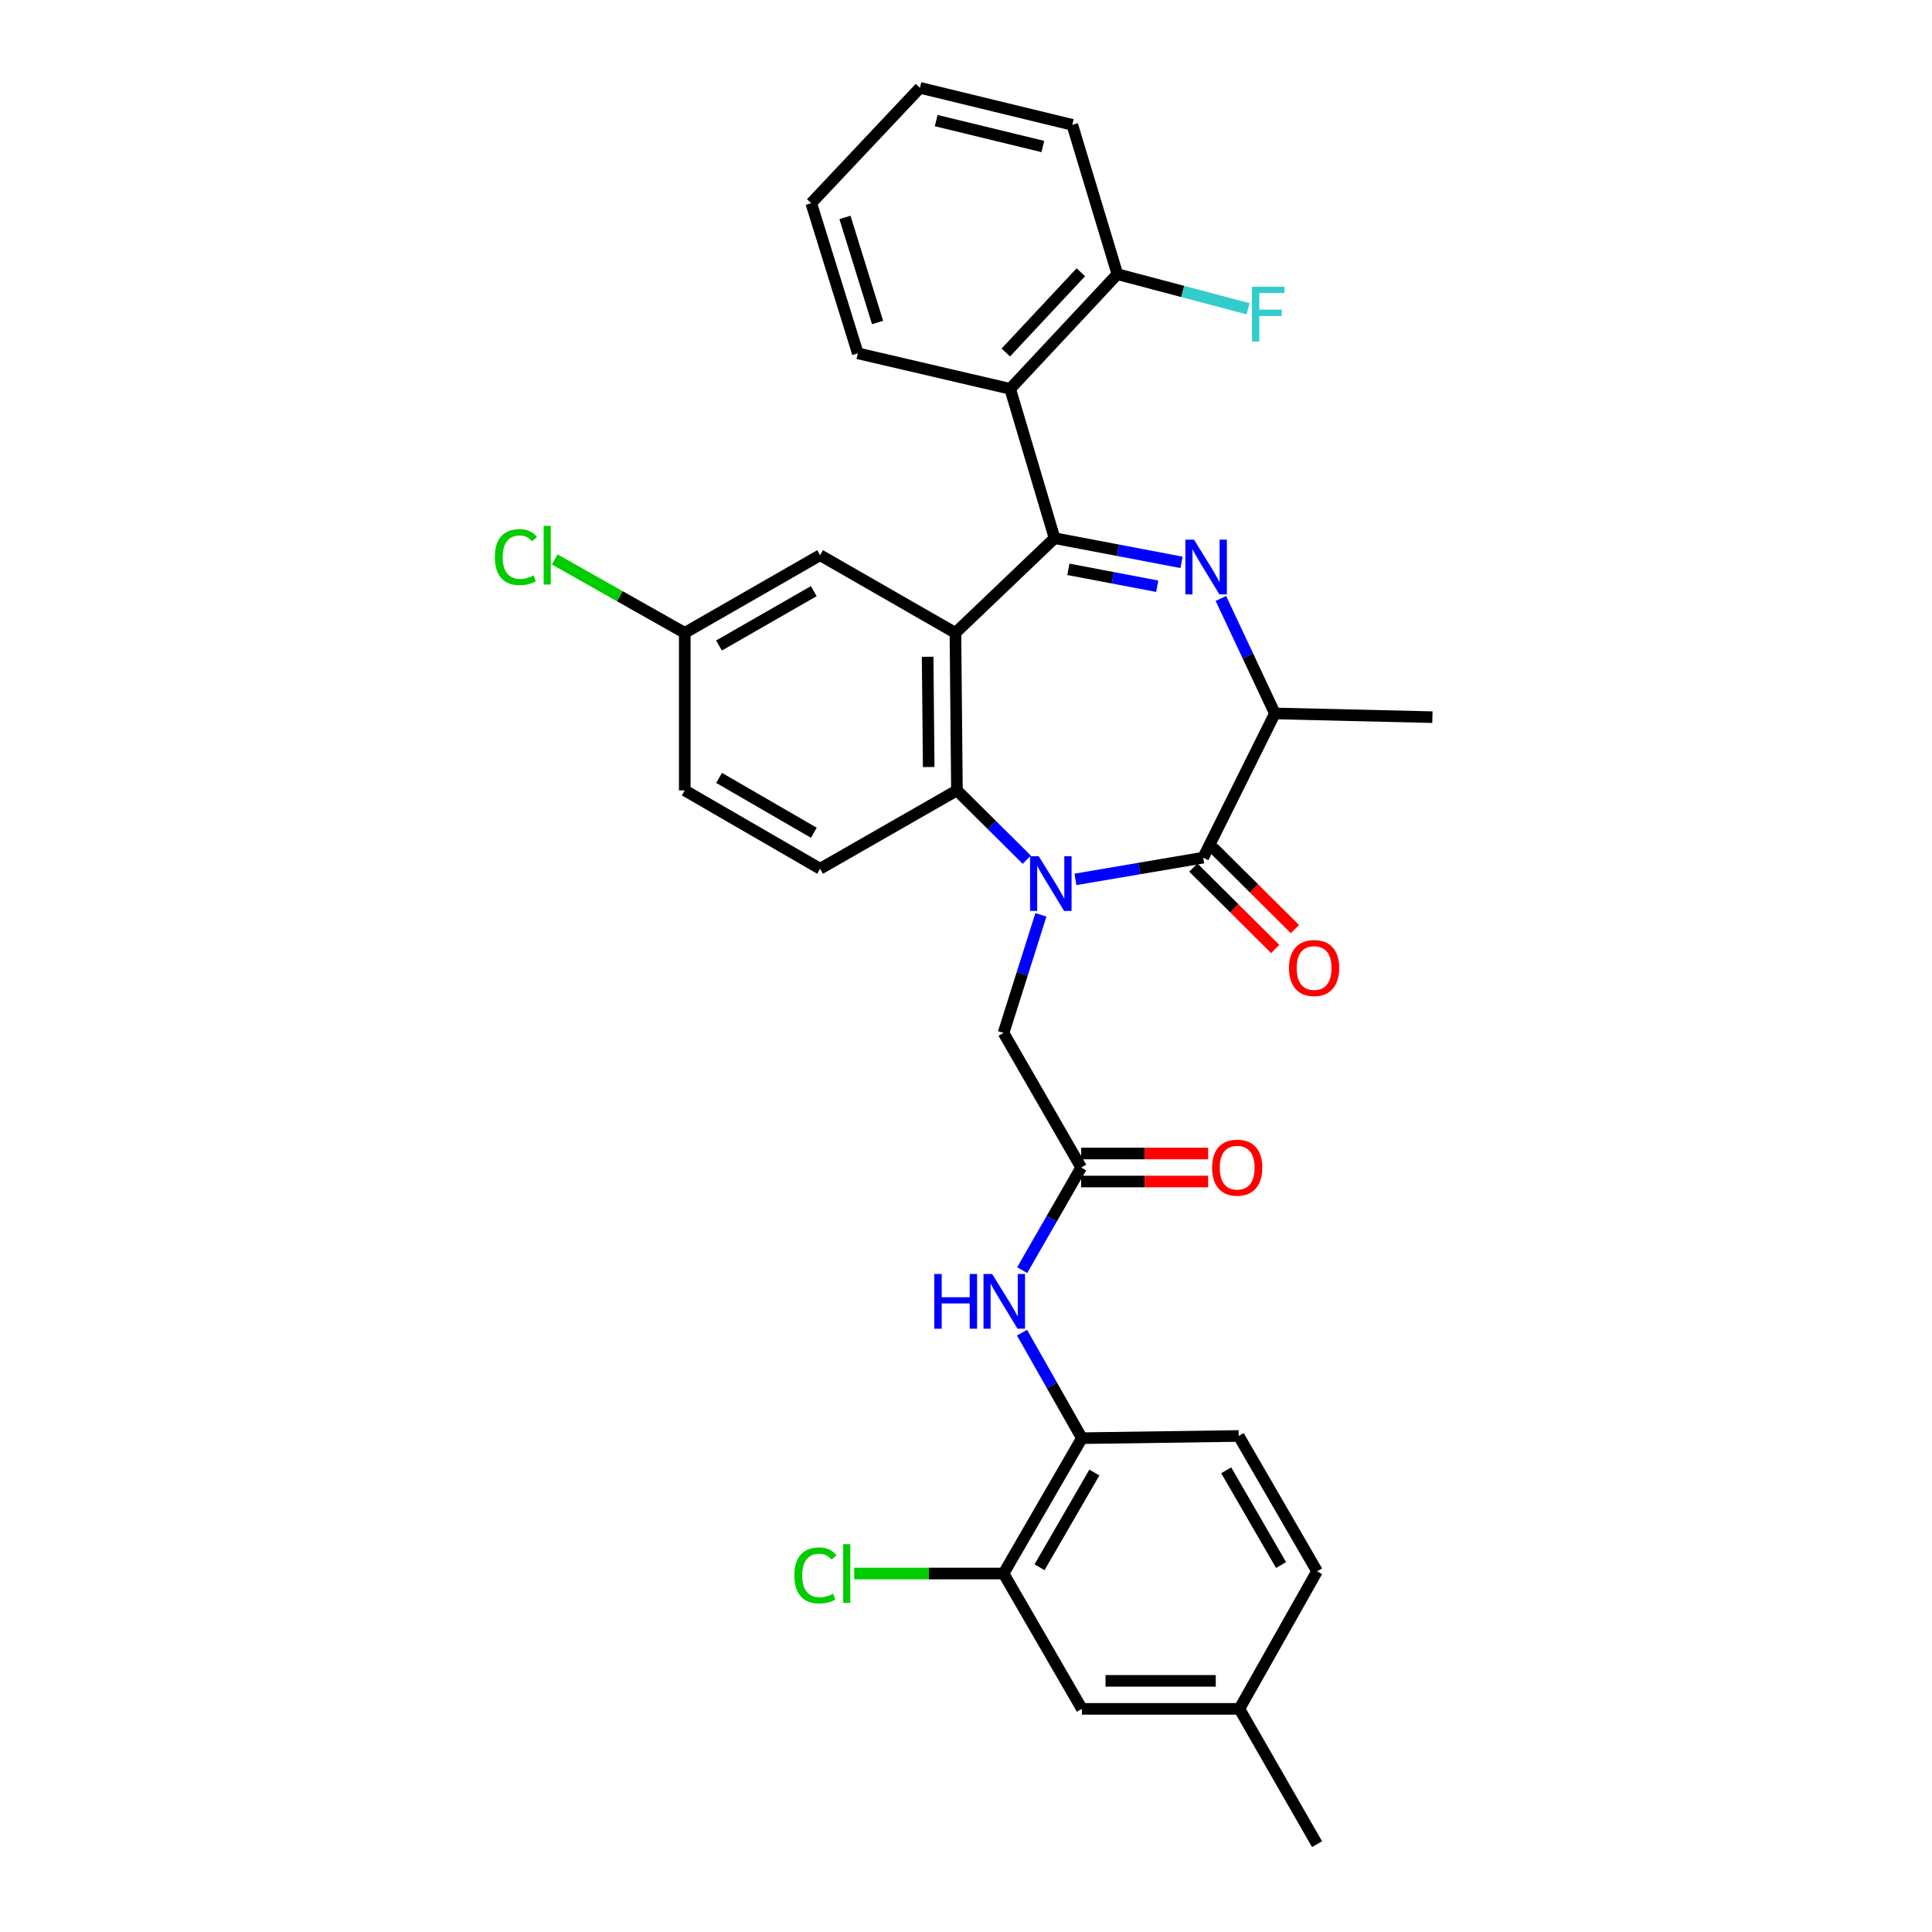 <?xml version='1.0' encoding='iso-8859-1'?>
<svg version='1.1' baseProfile='full'
              xmlns='http://www.w3.org/2000/svg'
                      xmlns:rdkit='http://www.rdkit.org/xml'
                      xmlns:xlink='http://www.w3.org/1999/xlink'
                  xml:space='preserve'
width='1000px' height='1000px' viewBox='0 0 1000 1000'>
<!-- END OF HEADER -->
<rect style='opacity:1.0;fill:#FFFFFF;stroke:none' width='1000' height='1000' x='0' y='0'> </rect>
<path class='bond-3' d='M 556.64,455.162 L 589.704,449.54' style='fill:none;fill-rule:evenodd;stroke:#0000FF;stroke-width:6px;stroke-linecap:butt;stroke-linejoin:miter;stroke-opacity:1' />
<path class='bond-3' d='M 589.704,449.54 L 622.768,443.918' style='fill:none;fill-rule:evenodd;stroke:#000000;stroke-width:6px;stroke-linecap:butt;stroke-linejoin:miter;stroke-opacity:1' />
<path class='bond-4' d='M 531.449,444.972 L 513.379,427.039' style='fill:none;fill-rule:evenodd;stroke:#0000FF;stroke-width:6px;stroke-linecap:butt;stroke-linejoin:miter;stroke-opacity:1' />
<path class='bond-4' d='M 513.379,427.039 L 495.308,409.107' style='fill:none;fill-rule:evenodd;stroke:#000000;stroke-width:6px;stroke-linecap:butt;stroke-linejoin:miter;stroke-opacity:1' />
<path class='bond-8' d='M 538.777,473.515 L 529.104,504.074' style='fill:none;fill-rule:evenodd;stroke:#0000FF;stroke-width:6px;stroke-linecap:butt;stroke-linejoin:miter;stroke-opacity:1' />
<path class='bond-8' d='M 529.104,504.074 L 519.431,534.634' style='fill:none;fill-rule:evenodd;stroke:#000000;stroke-width:6px;stroke-linecap:butt;stroke-linejoin:miter;stroke-opacity:1' />
<path class='bond-0' d='M 545.833,278.563 L 494.527,327.573' style='fill:none;fill-rule:evenodd;stroke:#000000;stroke-width:6px;stroke-linecap:butt;stroke-linejoin:miter;stroke-opacity:1' />
<path class='bond-5' d='M 545.833,278.563 L 522.87,201.265' style='fill:none;fill-rule:evenodd;stroke:#000000;stroke-width:6px;stroke-linecap:butt;stroke-linejoin:miter;stroke-opacity:1' />
<path class='bond-32' d='M 545.833,278.563 L 578.693,284.817' style='fill:none;fill-rule:evenodd;stroke:#000000;stroke-width:6px;stroke-linecap:butt;stroke-linejoin:miter;stroke-opacity:1' />
<path class='bond-32' d='M 578.693,284.817 L 611.554,291.071' style='fill:none;fill-rule:evenodd;stroke:#0000FF;stroke-width:6px;stroke-linecap:butt;stroke-linejoin:miter;stroke-opacity:1' />
<path class='bond-32' d='M 552.981,294.681 L 575.983,299.059' style='fill:none;fill-rule:evenodd;stroke:#000000;stroke-width:6px;stroke-linecap:butt;stroke-linejoin:miter;stroke-opacity:1' />
<path class='bond-32' d='M 575.983,299.059 L 598.985,303.437' style='fill:none;fill-rule:evenodd;stroke:#0000FF;stroke-width:6px;stroke-linecap:butt;stroke-linejoin:miter;stroke-opacity:1' />
<path class='bond-1' d='M 631.924,309.748 L 645.903,339.513' style='fill:none;fill-rule:evenodd;stroke:#0000FF;stroke-width:6px;stroke-linecap:butt;stroke-linejoin:miter;stroke-opacity:1' />
<path class='bond-1' d='M 645.903,339.513 L 659.882,369.278' style='fill:none;fill-rule:evenodd;stroke:#000000;stroke-width:6px;stroke-linecap:butt;stroke-linejoin:miter;stroke-opacity:1' />
<path class='bond-2' d='M 494.527,327.573 L 495.308,409.107' style='fill:none;fill-rule:evenodd;stroke:#000000;stroke-width:6px;stroke-linecap:butt;stroke-linejoin:miter;stroke-opacity:1' />
<path class='bond-2' d='M 480.147,339.942 L 480.694,397.016' style='fill:none;fill-rule:evenodd;stroke:#000000;stroke-width:6px;stroke-linecap:butt;stroke-linejoin:miter;stroke-opacity:1' />
<path class='bond-13' d='M 494.527,327.573 L 424.487,287.374' style='fill:none;fill-rule:evenodd;stroke:#000000;stroke-width:6px;stroke-linecap:butt;stroke-linejoin:miter;stroke-opacity:1' />
<path class='bond-6' d='M 622.768,443.918 L 659.882,369.278' style='fill:none;fill-rule:evenodd;stroke:#000000;stroke-width:6px;stroke-linecap:butt;stroke-linejoin:miter;stroke-opacity:1' />
<path class='bond-14' d='M 617.659,449.06 L 638.852,470.12' style='fill:none;fill-rule:evenodd;stroke:#000000;stroke-width:6px;stroke-linecap:butt;stroke-linejoin:miter;stroke-opacity:1' />
<path class='bond-14' d='M 638.852,470.12 L 660.046,491.18' style='fill:none;fill-rule:evenodd;stroke:#FF0000;stroke-width:6px;stroke-linecap:butt;stroke-linejoin:miter;stroke-opacity:1' />
<path class='bond-14' d='M 627.878,438.776 L 649.071,459.836' style='fill:none;fill-rule:evenodd;stroke:#000000;stroke-width:6px;stroke-linecap:butt;stroke-linejoin:miter;stroke-opacity:1' />
<path class='bond-14' d='M 649.071,459.836 L 670.265,480.896' style='fill:none;fill-rule:evenodd;stroke:#FF0000;stroke-width:6px;stroke-linecap:butt;stroke-linejoin:miter;stroke-opacity:1' />
<path class='bond-11' d='M 495.308,409.107 L 424.487,449.661' style='fill:none;fill-rule:evenodd;stroke:#000000;stroke-width:6px;stroke-linecap:butt;stroke-linejoin:miter;stroke-opacity:1' />
<path class='bond-15' d='M 522.87,201.265 L 578.349,141.913' style='fill:none;fill-rule:evenodd;stroke:#000000;stroke-width:6px;stroke-linecap:butt;stroke-linejoin:miter;stroke-opacity:1' />
<path class='bond-15' d='M 520.601,182.463 L 559.435,140.916' style='fill:none;fill-rule:evenodd;stroke:#000000;stroke-width:6px;stroke-linecap:butt;stroke-linejoin:miter;stroke-opacity:1' />
<path class='bond-26' d='M 522.87,201.265 L 444.002,182.885' style='fill:none;fill-rule:evenodd;stroke:#000000;stroke-width:6px;stroke-linecap:butt;stroke-linejoin:miter;stroke-opacity:1' />
<path class='bond-27' d='M 659.882,369.278 L 741.416,371.203' style='fill:none;fill-rule:evenodd;stroke:#000000;stroke-width:6px;stroke-linecap:butt;stroke-linejoin:miter;stroke-opacity:1' />
<path class='bond-7' d='M 559.614,604.303 L 519.431,534.634' style='fill:none;fill-rule:evenodd;stroke:#000000;stroke-width:6px;stroke-linecap:butt;stroke-linejoin:miter;stroke-opacity:1' />
<path class='bond-9' d='M 559.614,604.303 L 544.351,630.862' style='fill:none;fill-rule:evenodd;stroke:#000000;stroke-width:6px;stroke-linecap:butt;stroke-linejoin:miter;stroke-opacity:1' />
<path class='bond-9' d='M 544.351,630.862 L 529.087,657.421' style='fill:none;fill-rule:evenodd;stroke:#0000FF;stroke-width:6px;stroke-linecap:butt;stroke-linejoin:miter;stroke-opacity:1' />
<path class='bond-17' d='M 559.614,611.552 L 592.481,611.552' style='fill:none;fill-rule:evenodd;stroke:#000000;stroke-width:6px;stroke-linecap:butt;stroke-linejoin:miter;stroke-opacity:1' />
<path class='bond-17' d='M 592.481,611.552 L 625.348,611.552' style='fill:none;fill-rule:evenodd;stroke:#FF0000;stroke-width:6px;stroke-linecap:butt;stroke-linejoin:miter;stroke-opacity:1' />
<path class='bond-17' d='M 559.614,597.055 L 592.481,597.055' style='fill:none;fill-rule:evenodd;stroke:#000000;stroke-width:6px;stroke-linecap:butt;stroke-linejoin:miter;stroke-opacity:1' />
<path class='bond-17' d='M 592.481,597.055 L 625.348,597.055' style='fill:none;fill-rule:evenodd;stroke:#FF0000;stroke-width:6px;stroke-linecap:butt;stroke-linejoin:miter;stroke-opacity:1' />
<path class='bond-10' d='M 528.991,689.774 L 544.488,717.087' style='fill:none;fill-rule:evenodd;stroke:#0000FF;stroke-width:6px;stroke-linecap:butt;stroke-linejoin:miter;stroke-opacity:1' />
<path class='bond-10' d='M 544.488,717.087 L 559.985,744.4' style='fill:none;fill-rule:evenodd;stroke:#000000;stroke-width:6px;stroke-linecap:butt;stroke-linejoin:miter;stroke-opacity:1' />
<path class='bond-12' d='M 559.985,744.4 L 519.431,814.449' style='fill:none;fill-rule:evenodd;stroke:#000000;stroke-width:6px;stroke-linecap:butt;stroke-linejoin:miter;stroke-opacity:1' />
<path class='bond-12' d='M 566.448,762.171 L 538.061,811.205' style='fill:none;fill-rule:evenodd;stroke:#000000;stroke-width:6px;stroke-linecap:butt;stroke-linejoin:miter;stroke-opacity:1' />
<path class='bond-18' d='M 559.985,744.4 L 641.148,743.257' style='fill:none;fill-rule:evenodd;stroke:#000000;stroke-width:6px;stroke-linecap:butt;stroke-linejoin:miter;stroke-opacity:1' />
<path class='bond-21' d='M 424.487,449.661 L 354.43,409.107' style='fill:none;fill-rule:evenodd;stroke:#000000;stroke-width:6px;stroke-linecap:butt;stroke-linejoin:miter;stroke-opacity:1' />
<path class='bond-21' d='M 421.242,431.03 L 372.202,402.643' style='fill:none;fill-rule:evenodd;stroke:#000000;stroke-width:6px;stroke-linecap:butt;stroke-linejoin:miter;stroke-opacity:1' />
<path class='bond-16' d='M 519.431,814.449 L 559.985,884.505' style='fill:none;fill-rule:evenodd;stroke:#000000;stroke-width:6px;stroke-linecap:butt;stroke-linejoin:miter;stroke-opacity:1' />
<path class='bond-20' d='M 519.431,814.449 L 480.784,814.449' style='fill:none;fill-rule:evenodd;stroke:#000000;stroke-width:6px;stroke-linecap:butt;stroke-linejoin:miter;stroke-opacity:1' />
<path class='bond-20' d='M 480.784,814.449 L 442.137,814.449' style='fill:none;fill-rule:evenodd;stroke:#00CC00;stroke-width:6px;stroke-linecap:butt;stroke-linejoin:miter;stroke-opacity:1' />
<path class='bond-33' d='M 424.487,287.374 L 354.43,327.573' style='fill:none;fill-rule:evenodd;stroke:#000000;stroke-width:6px;stroke-linecap:butt;stroke-linejoin:miter;stroke-opacity:1' />
<path class='bond-33' d='M 421.194,305.979 L 372.154,334.118' style='fill:none;fill-rule:evenodd;stroke:#000000;stroke-width:6px;stroke-linecap:butt;stroke-linejoin:miter;stroke-opacity:1' />
<path class='bond-23' d='M 578.349,141.913 L 612.176,150.865' style='fill:none;fill-rule:evenodd;stroke:#000000;stroke-width:6px;stroke-linecap:butt;stroke-linejoin:miter;stroke-opacity:1' />
<path class='bond-23' d='M 612.176,150.865 L 646.004,159.818' style='fill:none;fill-rule:evenodd;stroke:#33CCCC;stroke-width:6px;stroke-linecap:butt;stroke-linejoin:miter;stroke-opacity:1' />
<path class='bond-28' d='M 578.349,141.913 L 555.023,64.616' style='fill:none;fill-rule:evenodd;stroke:#000000;stroke-width:6px;stroke-linecap:butt;stroke-linejoin:miter;stroke-opacity:1' />
<path class='bond-34' d='M 559.985,884.505 L 641.502,884.505' style='fill:none;fill-rule:evenodd;stroke:#000000;stroke-width:6px;stroke-linecap:butt;stroke-linejoin:miter;stroke-opacity:1' />
<path class='bond-34' d='M 572.212,870.007 L 629.275,870.007' style='fill:none;fill-rule:evenodd;stroke:#000000;stroke-width:6px;stroke-linecap:butt;stroke-linejoin:miter;stroke-opacity:1' />
<path class='bond-24' d='M 641.148,743.257 L 681.702,813.297' style='fill:none;fill-rule:evenodd;stroke:#000000;stroke-width:6px;stroke-linecap:butt;stroke-linejoin:miter;stroke-opacity:1' />
<path class='bond-24' d='M 634.685,761.027 L 663.072,810.055' style='fill:none;fill-rule:evenodd;stroke:#000000;stroke-width:6px;stroke-linecap:butt;stroke-linejoin:miter;stroke-opacity:1' />
<path class='bond-19' d='M 354.43,327.573 L 354.43,409.107' style='fill:none;fill-rule:evenodd;stroke:#000000;stroke-width:6px;stroke-linecap:butt;stroke-linejoin:miter;stroke-opacity:1' />
<path class='bond-25' d='M 354.43,327.573 L 320.776,308.57' style='fill:none;fill-rule:evenodd;stroke:#000000;stroke-width:6px;stroke-linecap:butt;stroke-linejoin:miter;stroke-opacity:1' />
<path class='bond-25' d='M 320.776,308.57 L 287.122,289.567' style='fill:none;fill-rule:evenodd;stroke:#00CC00;stroke-width:6px;stroke-linecap:butt;stroke-linejoin:miter;stroke-opacity:1' />
<path class='bond-22' d='M 641.502,884.505 L 681.702,813.297' style='fill:none;fill-rule:evenodd;stroke:#000000;stroke-width:6px;stroke-linecap:butt;stroke-linejoin:miter;stroke-opacity:1' />
<path class='bond-29' d='M 641.502,884.505 L 681.702,954.545' style='fill:none;fill-rule:evenodd;stroke:#000000;stroke-width:6px;stroke-linecap:butt;stroke-linejoin:miter;stroke-opacity:1' />
<path class='bond-30' d='M 444.002,182.885 L 419.888,105.169' style='fill:none;fill-rule:evenodd;stroke:#000000;stroke-width:6px;stroke-linecap:butt;stroke-linejoin:miter;stroke-opacity:1' />
<path class='bond-30' d='M 454.232,166.932 L 437.352,112.53' style='fill:none;fill-rule:evenodd;stroke:#000000;stroke-width:6px;stroke-linecap:butt;stroke-linejoin:miter;stroke-opacity:1' />
<path class='bond-35' d='M 555.023,64.616 L 476.163,45.455' style='fill:none;fill-rule:evenodd;stroke:#000000;stroke-width:6px;stroke-linecap:butt;stroke-linejoin:miter;stroke-opacity:1' />
<path class='bond-35' d='M 539.771,75.829 L 484.569,62.417' style='fill:none;fill-rule:evenodd;stroke:#000000;stroke-width:6px;stroke-linecap:butt;stroke-linejoin:miter;stroke-opacity:1' />
<path class='bond-31' d='M 419.888,105.169 L 476.163,45.455' style='fill:none;fill-rule:evenodd;stroke:#000000;stroke-width:6px;stroke-linecap:butt;stroke-linejoin:miter;stroke-opacity:1' />
<path  class='atom-0' d='M 537.64 443.168
L 546.92 458.168
Q 547.84 459.648, 549.32 462.328
Q 550.8 465.008, 550.88 465.168
L 550.88 443.168
L 554.64 443.168
L 554.64 471.488
L 550.76 471.488
L 540.8 455.088
Q 539.64 453.168, 538.4 450.968
Q 537.2 448.768, 536.84 448.088
L 536.84 471.488
L 533.16 471.488
L 533.16 443.168
L 537.64 443.168
' fill='#0000FF'/>
<path  class='atom-2' d='M 618.03 279.335
L 627.31 294.335
Q 628.23 295.815, 629.71 298.495
Q 631.19 301.175, 631.27 301.335
L 631.27 279.335
L 635.03 279.335
L 635.03 307.655
L 631.15 307.655
L 621.19 291.255
Q 620.03 289.335, 618.79 287.135
Q 617.59 284.935, 617.23 284.255
L 617.23 307.655
L 613.55 307.655
L 613.55 279.335
L 618.03 279.335
' fill='#0000FF'/>
<path  class='atom-10' d='M 483.582 659.419
L 487.422 659.419
L 487.422 671.459
L 501.902 671.459
L 501.902 659.419
L 505.742 659.419
L 505.742 687.739
L 501.902 687.739
L 501.902 674.659
L 487.422 674.659
L 487.422 687.739
L 483.582 687.739
L 483.582 659.419
' fill='#0000FF'/>
<path  class='atom-10' d='M 513.542 659.419
L 522.822 674.419
Q 523.742 675.899, 525.222 678.579
Q 526.702 681.259, 526.782 681.419
L 526.782 659.419
L 530.542 659.419
L 530.542 687.739
L 526.662 687.739
L 516.702 671.339
Q 515.542 669.419, 514.302 667.219
Q 513.102 665.019, 512.742 664.339
L 512.742 687.739
L 509.062 687.739
L 509.062 659.419
L 513.542 659.419
' fill='#0000FF'/>
<path  class='atom-15' d='M 667.179 501.047
Q 667.179 494.247, 670.539 490.447
Q 673.899 486.647, 680.179 486.647
Q 686.459 486.647, 689.819 490.447
Q 693.179 494.247, 693.179 501.047
Q 693.179 507.927, 689.779 511.847
Q 686.379 515.727, 680.179 515.727
Q 673.939 515.727, 670.539 511.847
Q 667.179 507.967, 667.179 501.047
M 680.179 512.527
Q 684.499 512.527, 686.819 509.647
Q 689.179 506.727, 689.179 501.047
Q 689.179 495.487, 686.819 492.687
Q 684.499 489.847, 680.179 489.847
Q 675.859 489.847, 673.499 492.647
Q 671.179 495.447, 671.179 501.047
Q 671.179 506.767, 673.499 509.647
Q 675.859 512.527, 680.179 512.527
' fill='#FF0000'/>
<path  class='atom-18' d='M 627.367 604.383
Q 627.367 597.583, 630.727 593.783
Q 634.087 589.983, 640.367 589.983
Q 646.647 589.983, 650.007 593.783
Q 653.367 597.583, 653.367 604.383
Q 653.367 611.263, 649.967 615.183
Q 646.567 619.063, 640.367 619.063
Q 634.127 619.063, 630.727 615.183
Q 627.367 611.303, 627.367 604.383
M 640.367 615.863
Q 644.687 615.863, 647.007 612.983
Q 649.367 610.063, 649.367 604.383
Q 649.367 598.823, 647.007 596.023
Q 644.687 593.183, 640.367 593.183
Q 636.047 593.183, 633.687 595.983
Q 631.367 598.783, 631.367 604.383
Q 631.367 610.103, 633.687 612.983
Q 636.047 615.863, 640.367 615.863
' fill='#FF0000'/>
<path  class='atom-21' d='M 411.148 815.429
Q 411.148 808.389, 414.428 804.709
Q 417.748 800.989, 424.028 800.989
Q 429.868 800.989, 432.988 805.109
L 430.348 807.269
Q 428.068 804.269, 424.028 804.269
Q 419.748 804.269, 417.468 807.149
Q 415.228 809.989, 415.228 815.429
Q 415.228 821.029, 417.548 823.909
Q 419.908 826.789, 424.468 826.789
Q 427.588 826.789, 431.228 824.909
L 432.348 827.909
Q 430.868 828.869, 428.628 829.429
Q 426.388 829.989, 423.908 829.989
Q 417.748 829.989, 414.428 826.229
Q 411.148 822.469, 411.148 815.429
' fill='#00CC00'/>
<path  class='atom-21' d='M 436.428 799.269
L 440.108 799.269
L 440.108 829.629
L 436.428 829.629
L 436.428 799.269
' fill='#00CC00'/>
<path  class='atom-24' d='M 648.023 148.42
L 664.863 148.42
L 664.863 151.66
L 651.823 151.66
L 651.823 160.26
L 663.423 160.26
L 663.423 163.54
L 651.823 163.54
L 651.823 176.74
L 648.023 176.74
L 648.023 148.42
' fill='#33CCCC'/>
<path  class='atom-26' d='M 256.118 288.354
Q 256.118 281.314, 259.398 277.634
Q 262.718 273.914, 268.998 273.914
Q 274.838 273.914, 277.958 278.034
L 275.318 280.194
Q 273.038 277.194, 268.998 277.194
Q 264.718 277.194, 262.438 280.074
Q 260.198 282.914, 260.198 288.354
Q 260.198 293.954, 262.518 296.834
Q 264.878 299.714, 269.438 299.714
Q 272.558 299.714, 276.198 297.834
L 277.318 300.834
Q 275.838 301.794, 273.598 302.354
Q 271.358 302.914, 268.878 302.914
Q 262.718 302.914, 259.398 299.154
Q 256.118 295.394, 256.118 288.354
' fill='#00CC00'/>
<path  class='atom-26' d='M 281.398 272.194
L 285.078 272.194
L 285.078 302.554
L 281.398 302.554
L 281.398 272.194
' fill='#00CC00'/>
</svg>
